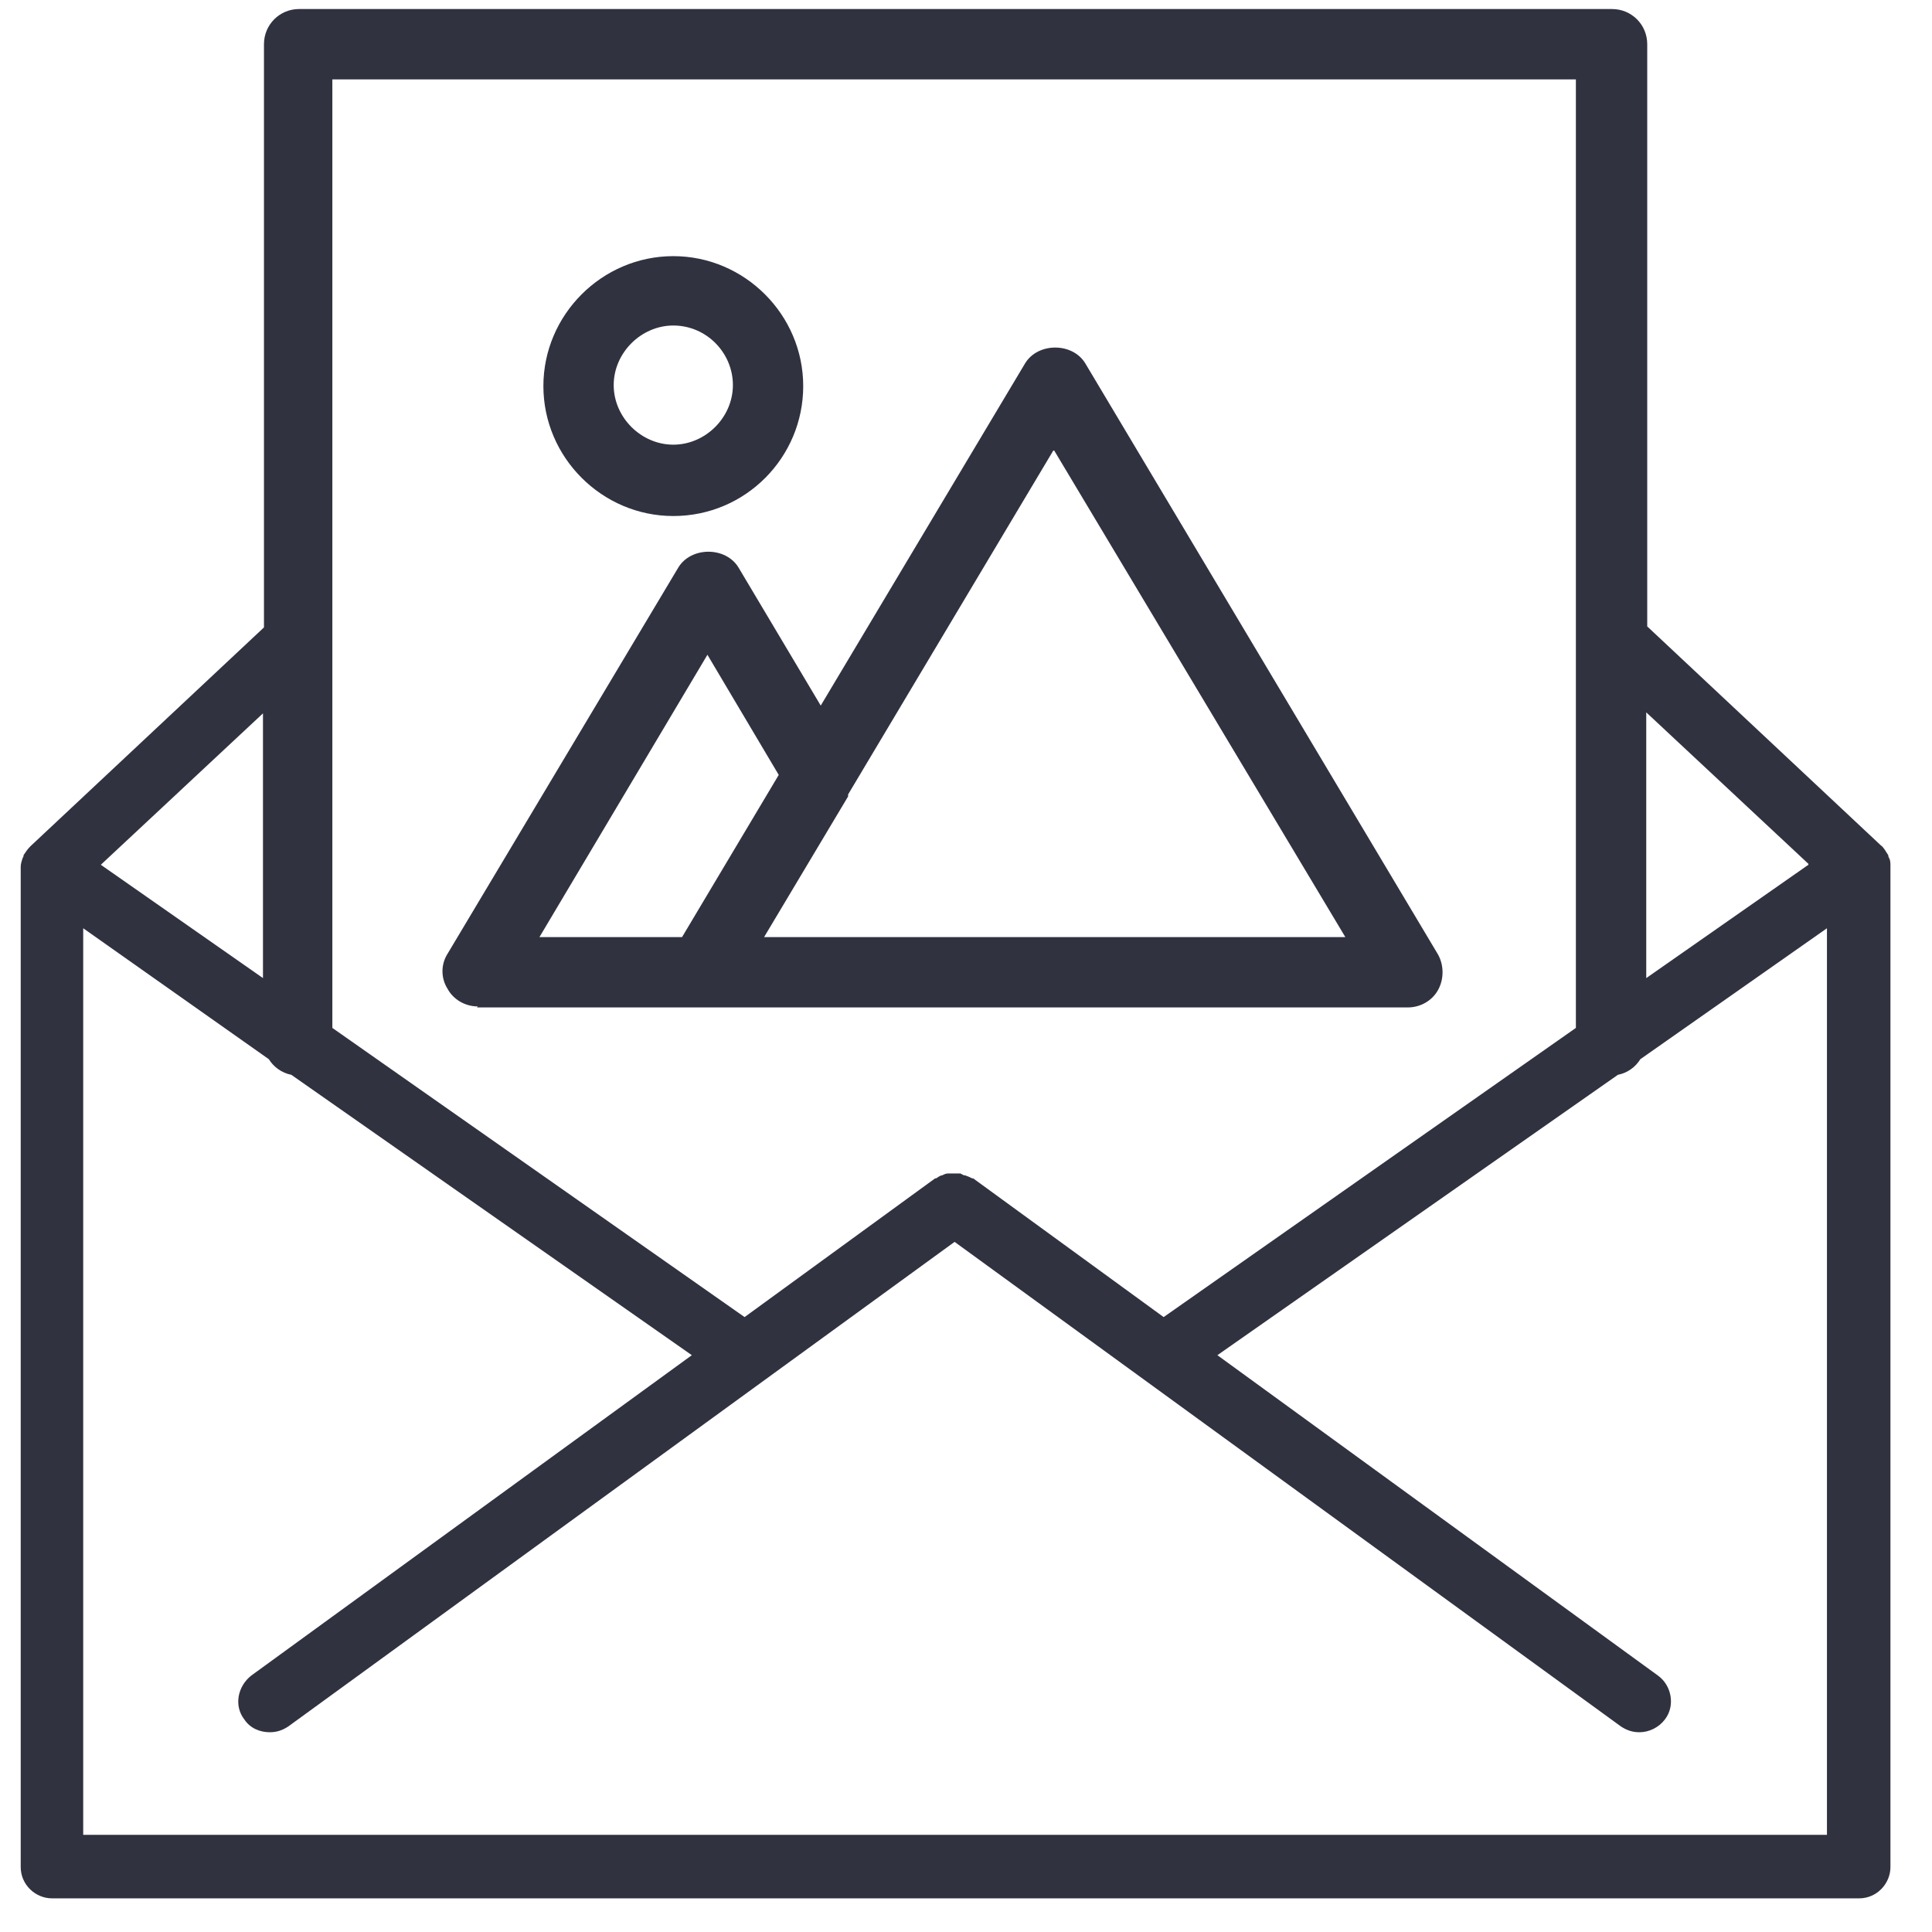 <svg xmlns="http://www.w3.org/2000/svg" width="43" height="43" viewBox="0 0 43 43" fill="none"><path d="M42.075 19.312C42.075 19.312 42.075 19.291 42.075 19.269C42.075 19.204 42.075 19.139 42.032 19.073C42.032 19.073 42.032 19.03 42.01 19.008C41.967 18.943 41.923 18.856 41.858 18.812L36.662 13.942V0.984C36.662 0.549 36.314 0.201 35.879 0.201H6.657C6.223 0.201 5.875 0.549 5.875 0.984V13.964L0.678 18.834C0.613 18.899 0.57 18.965 0.526 19.03C0.526 19.03 0.526 19.073 0.504 19.095C0.483 19.16 0.461 19.226 0.461 19.291C0.461 19.291 0.461 19.312 0.461 19.334V41.555C0.461 41.946 0.787 42.251 1.157 42.251H41.38C41.771 42.251 42.075 41.924 42.075 41.555V19.334V19.312ZM40.249 19.247L36.64 21.769V15.855L40.249 19.226V19.247ZM35.074 1.767V22.878L25.899 29.314L21.66 26.227C21.66 26.227 21.66 26.227 21.638 26.227C21.594 26.205 21.551 26.183 21.486 26.161C21.442 26.161 21.42 26.14 21.377 26.118C21.333 26.118 21.29 26.118 21.225 26.118C21.181 26.118 21.138 26.118 21.094 26.118C21.051 26.118 21.007 26.14 20.964 26.161C20.92 26.161 20.877 26.205 20.833 26.227C20.833 26.227 20.833 26.227 20.812 26.227L16.572 29.314L7.397 22.878V1.767H35.053H35.074ZM5.853 21.769L2.244 19.247L5.853 15.877V21.769ZM40.662 40.837H1.852V20.66L5.983 23.574C6.092 23.748 6.266 23.878 6.484 23.922L15.398 30.162L5.592 37.293C5.288 37.532 5.201 37.967 5.44 38.272C5.57 38.467 5.788 38.554 6.005 38.554C6.157 38.554 6.288 38.511 6.418 38.424L21.246 27.64L36.075 38.424C36.205 38.511 36.336 38.554 36.488 38.554C36.705 38.554 36.922 38.446 37.053 38.272C37.292 37.967 37.205 37.511 36.901 37.293L27.095 30.162L36.009 23.922C36.227 23.878 36.401 23.748 36.509 23.574L40.662 20.66V40.837Z" fill="#303240"></path><path d="M14.986 11.485C16.594 11.485 17.877 10.18 17.877 8.593C17.877 7.006 16.573 5.701 14.986 5.701C13.398 5.701 12.094 7.006 12.094 8.593C12.094 10.18 13.398 11.485 14.986 11.485ZM14.986 7.245C15.725 7.245 16.312 7.854 16.312 8.571C16.312 9.289 15.703 9.897 14.986 9.897C14.268 9.897 13.659 9.289 13.659 8.571C13.659 7.854 14.268 7.245 14.986 7.245Z" fill="#303240"></path><path d="M10.614 22.422H31.334C31.617 22.422 31.878 22.27 32.008 22.031C32.139 21.792 32.139 21.487 32.008 21.248L24.159 8.094C23.877 7.616 23.094 7.616 22.811 8.094L18.267 15.704L16.441 12.638C16.158 12.16 15.376 12.16 15.093 12.638L9.962 21.226C9.81 21.465 9.81 21.77 9.962 22.009C10.092 22.248 10.353 22.4 10.636 22.4L10.614 22.422ZM23.464 10.029L29.943 20.857H17.006L18.876 17.726C18.876 17.726 18.876 17.704 18.876 17.682L23.442 10.029H23.464ZM15.745 14.573L17.332 17.247L15.18 20.857H12.006L15.745 14.573Z" fill="#303240"></path></svg>